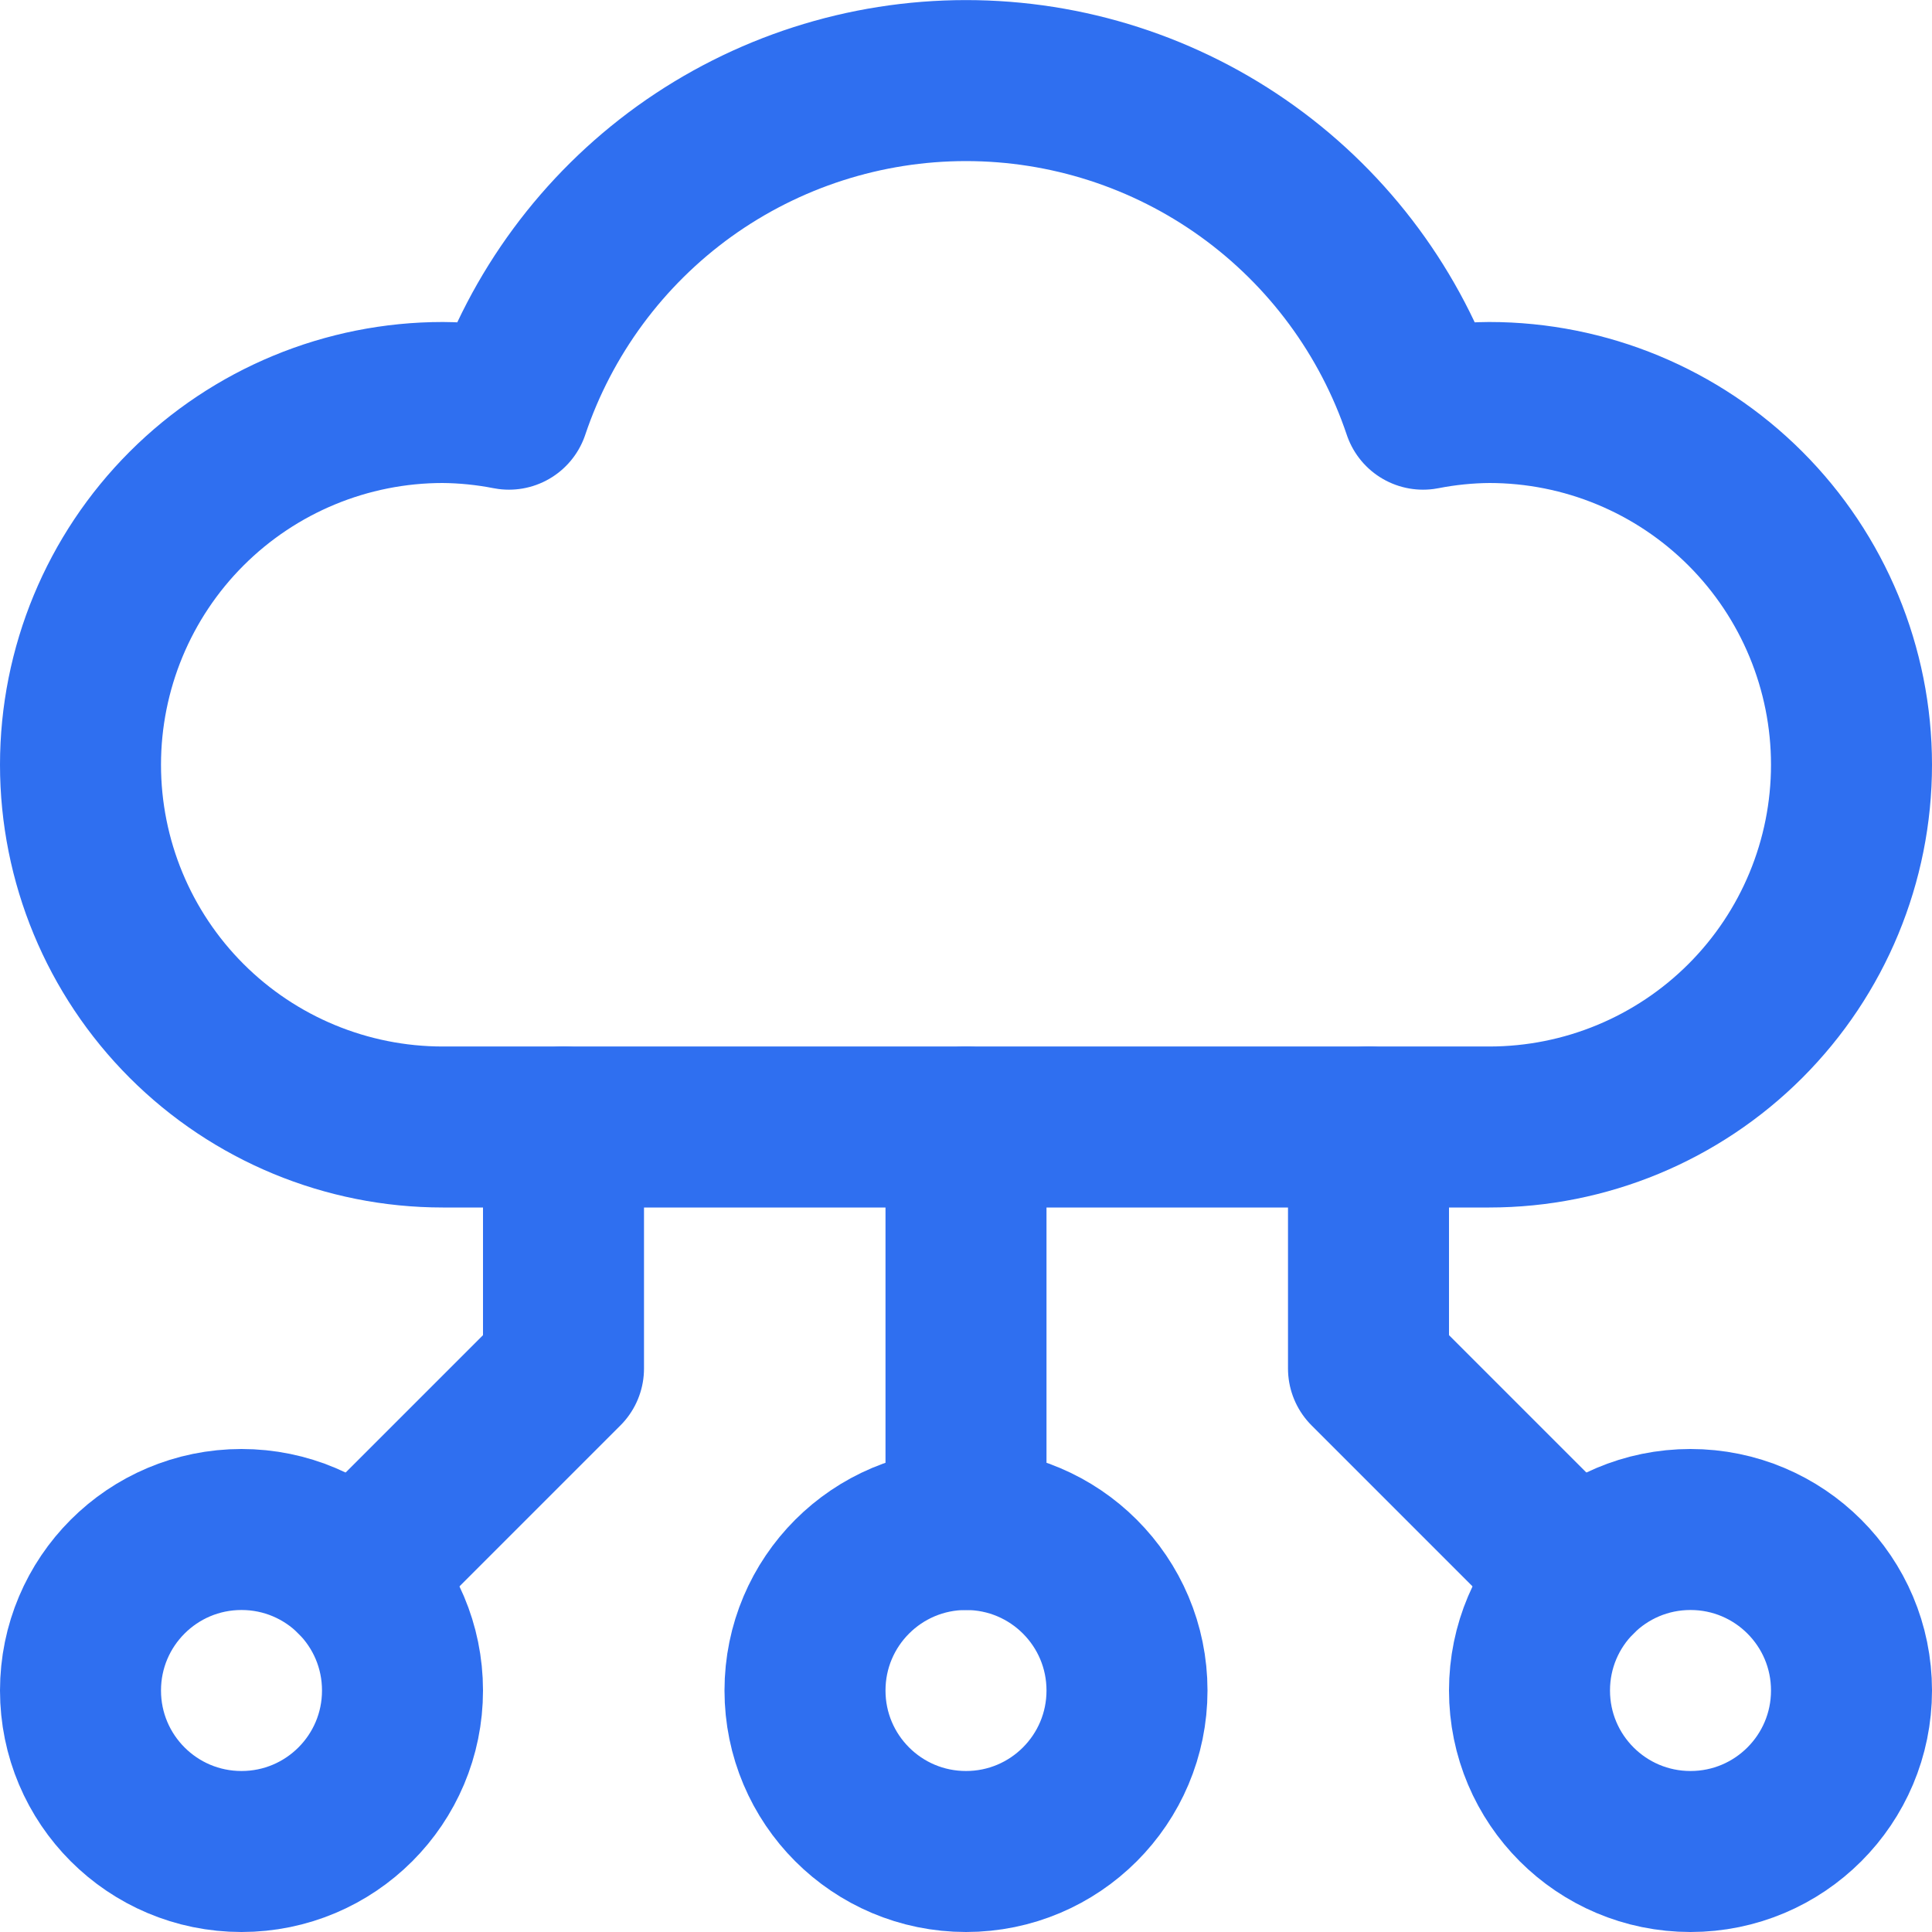 <svg width="24" height="24" viewBox="0 0 24 24" fill="none" xmlns="http://www.w3.org/2000/svg">
<g clip-path="url(#clip0_3045_4830)">
<path d="M3 23C4.105 23 5 22.105 5 21C5 19.895 4.105 19 3 19C1.895 19 1 19.895 1 21C1 22.105 1.895 23 3 23Z" stroke="#2F6FF0" stroke-width="2" stroke-linecap="round" stroke-linejoin="round"/>
<path d="M12 23C13.105 23 14 22.105 14 21C14 19.895 13.105 19 12 19C10.895 19 10 19.895 10 21C10 22.105 10.895 23 12 23Z" stroke="#2F6FF0" stroke-width="2" stroke-linecap="round" stroke-linejoin="round"/>
<path d="M21 23C22.105 23 23 22.105 23 21C23 19.895 22.105 19 21 19C19.895 19 19 19.895 19 21C19 22.105 19.895 23 21 23Z" stroke="#2F6FF0" stroke-width="2" stroke-linecap="round" stroke-linejoin="round"/>
<path d="M12 19V14" stroke="#2F6FF0" stroke-width="2" stroke-linecap="round" stroke-linejoin="round"/>
<path d="M19.586 19.586L17 17V14" stroke="#2F6FF0" stroke-width="2" stroke-linecap="round" stroke-linejoin="round"/>
<path d="M4.414 19.586L7 17V14" stroke="#2F6FF0" stroke-width="2" stroke-linecap="round" stroke-linejoin="round"/>
<path d="M18.5 5C18.224 5.002 17.949 5.03 17.678 5.083C17.278 3.894 16.515 2.86 15.496 2.127C14.478 1.395 13.255 1.001 12 1.001C10.745 1.001 9.522 1.395 8.503 2.127C7.485 2.86 6.722 3.894 6.322 5.083C6.051 5.03 5.776 5.002 5.5 5C4.307 5 3.162 5.474 2.318 6.318C1.474 7.162 1 8.307 1 9.5C1 10.694 1.474 11.838 2.318 12.682C3.162 13.526 4.307 14 5.5 14H18.5C19.694 14 20.838 13.526 21.682 12.682C22.526 11.838 23 10.694 23 9.5C23 8.307 22.526 7.162 21.682 6.318C20.838 5.474 19.694 5 18.5 5Z" stroke="#2F6FF0" stroke-width="2" stroke-linecap="round" stroke-linejoin="round"/>
</g>
<defs>
<clipPath id="clip0_3045_4830">
<rect width="24" height="24" fill="white"/>
</clipPath>
</defs>
</svg>
